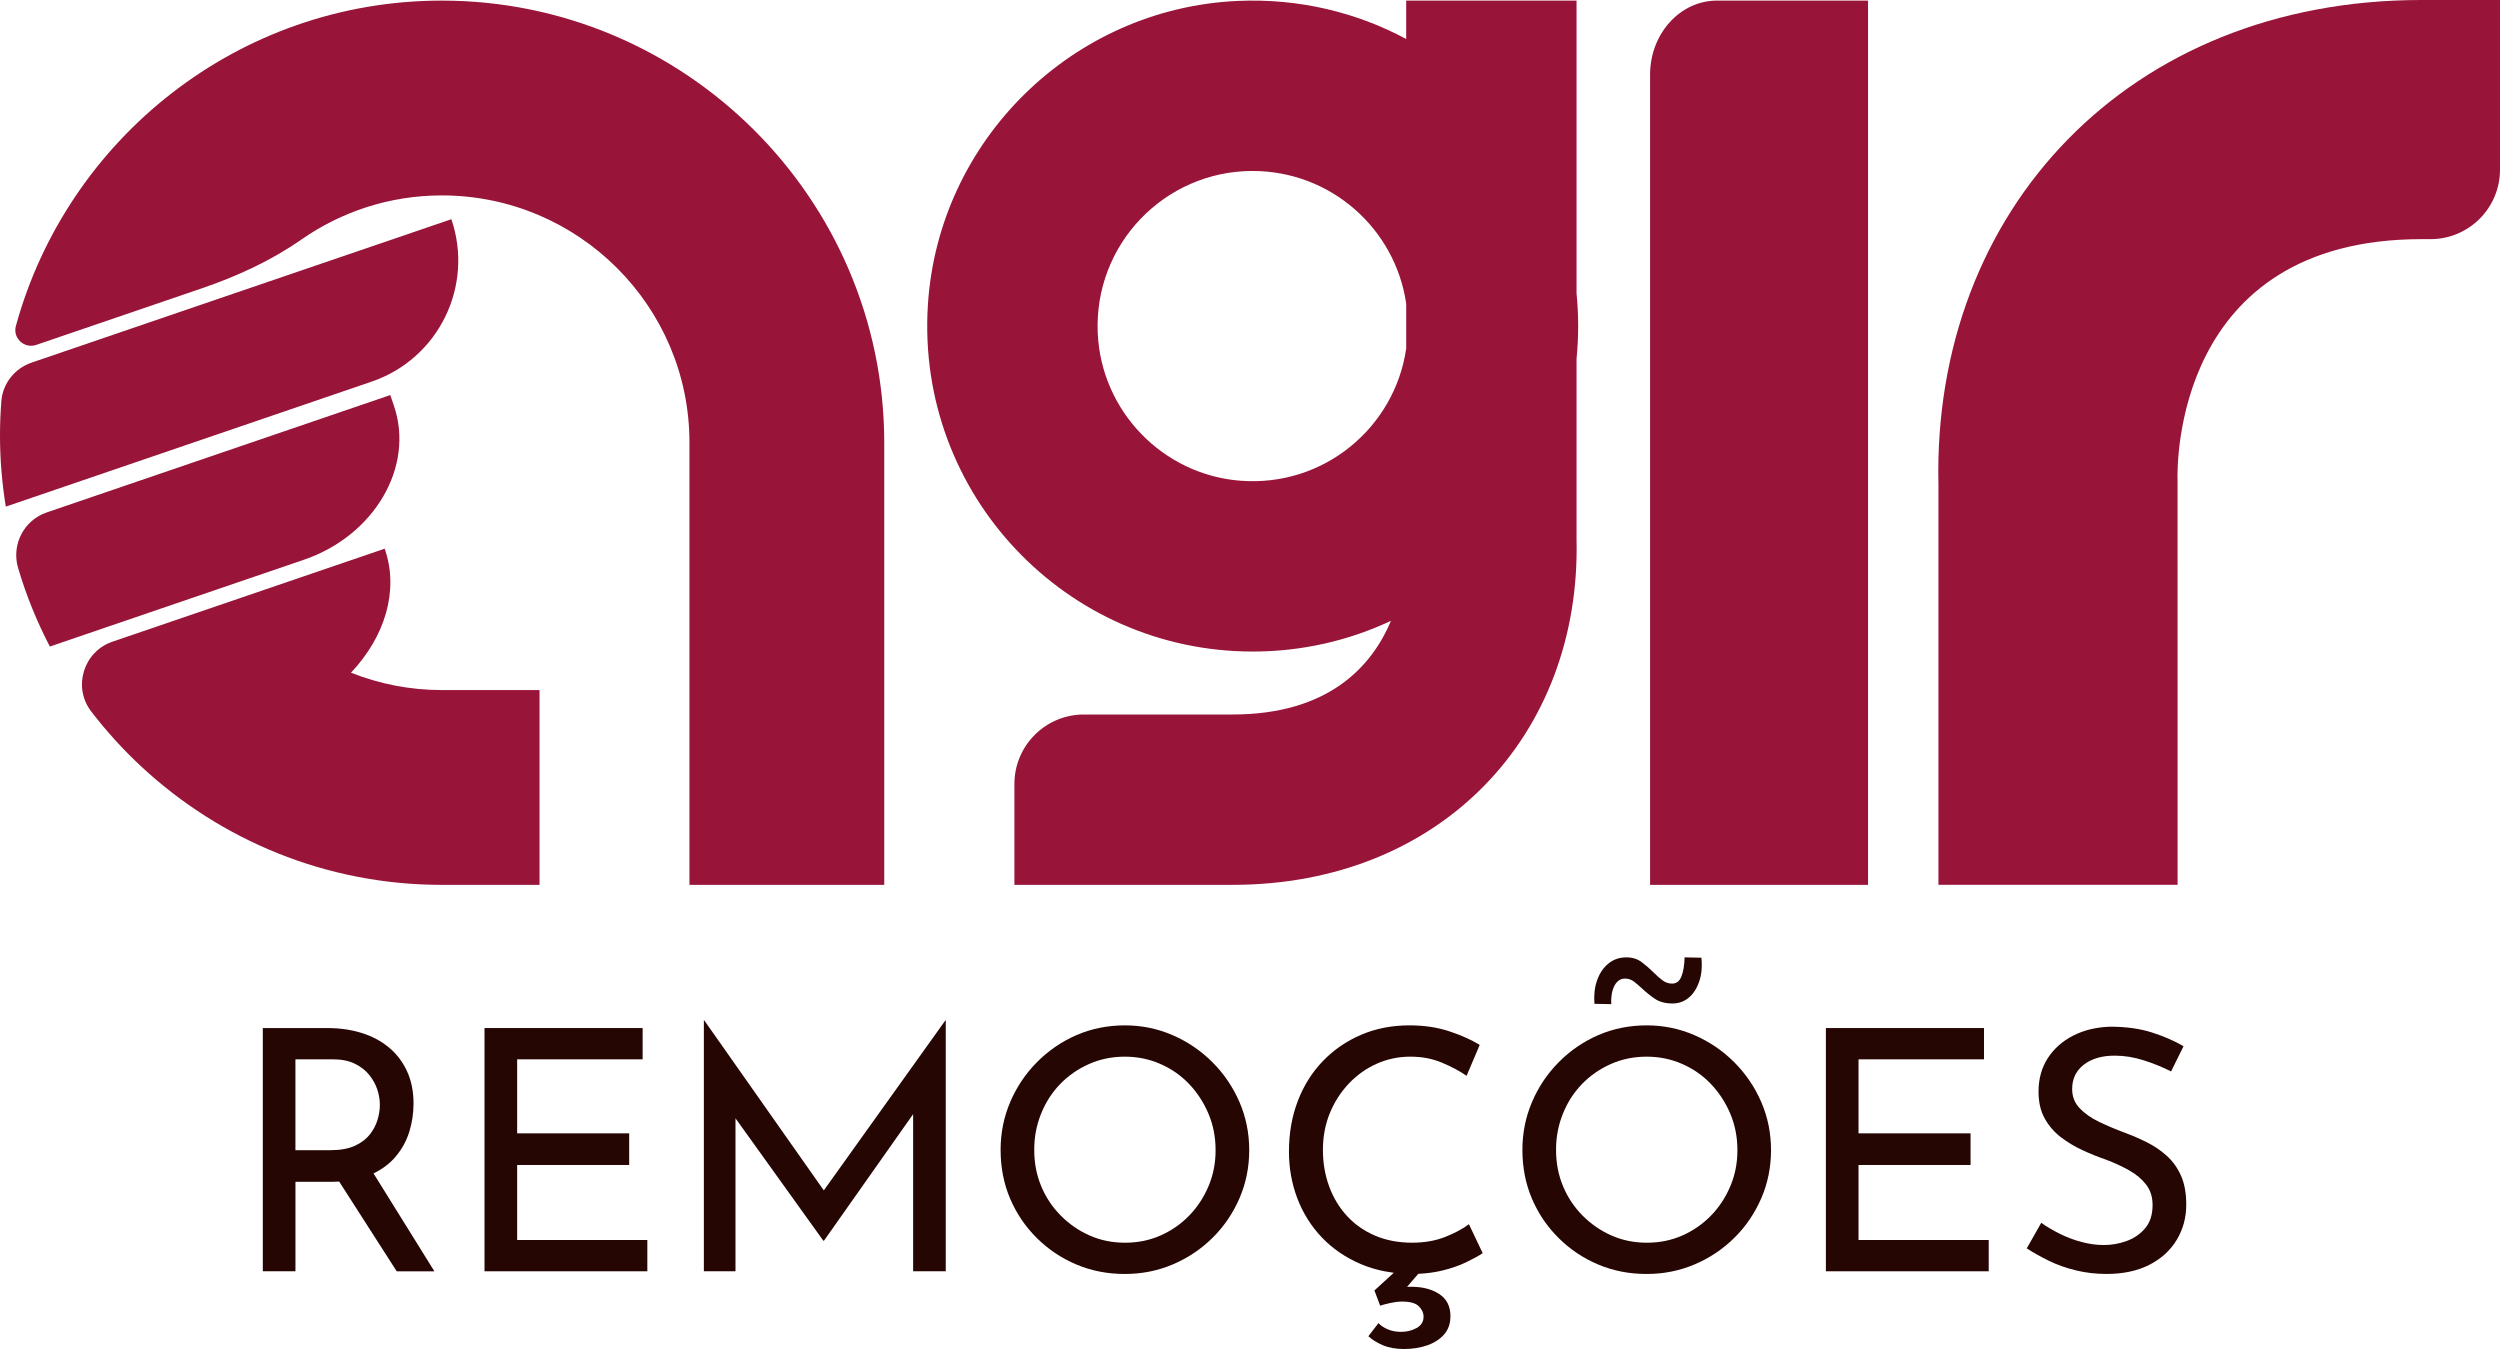 <?xml version="1.0" encoding="UTF-8"?>
<svg id="Camada_2" data-name="Camada 2" xmlns="http://www.w3.org/2000/svg" viewBox="0 0 1236.25 667.08">
  <defs>
    <style>
      .cls-1 {
        fill: #981439;
      }

      .cls-1, .cls-2 {
        stroke-width: 0px;
      }

      .cls-2 {
        fill: #260603;
      }
    </style>
  </defs>
  <g id="Camada_1-2" data-name="Camada 1">
    <g>
      <g>
        <g>
          <path class="cls-1" d="M173.56,332.64c16.66-17.62,23.83-40.36,16.78-60.99l-.11-.33-67.76,23.15-66.86,22.84c-14.34,4.9-19.74,22.46-10.52,34.49,7.54,9.83,15.89,19.01,24.97,27.43,38.99,36.17,91.15,58.34,148.4,58.34h48.34v-96.33h-48.34c-15.85,0-30.98-3.07-44.89-8.58Z"/>
          <path class="cls-1" d="M183.79,188.71c33.06-11.29,50.71-47.25,39.41-80.31l-103.81,35.46L15.63,179.31c-8.29,2.83-14.26,10.25-14.95,18.98-.45,5.63-.68,11.32-.68,17.07,0,11.97,1.01,23.71,2.87,35.16l93.54-31.96,87.38-29.85Z"/>
          <path class="cls-1" d="M150.24,276.82c34.91-11.93,54.86-46.04,44.55-76.2l-1.8-5.26-96.28,32.89-73.64,25.16c-11.31,3.86-17.5,15.99-14.12,27.45,4,13.54,9.28,26.54,15.7,38.85l93.01-31.77,32.58-11.13Z"/>
          <path class="cls-1" d="M218.45.3C118.01.3,33.25,68.57,7.85,161.21c-1.64,5.98,4.17,11.35,10.04,9.35l81.96-28c17.33-5.92,34.12-13.61,49.15-24.09,19.73-13.76,43.66-21.84,69.46-21.84,67.53,0,122.47,54.78,122.47,122.12v218.8h96.33v-219.18C436.89,98.13,338.74.3,218.45.3Z"/>
        </g>
        <path class="cls-1" d="M612.05.46c30.2-1.35,58.67,5.62,83.31,18.82V.3h84.24v144.79c.53,5.31.8,10.71.8,16.16s-.27,10.84-.8,16.16v89.35c2.22,96.74-66.98,170.8-170.17,170.8h-107.81v-49.86c0-18.99,15.39-34.38,34.38-34.38h73.43c47.66,0,68.95-23.84,78.43-46.34-20.76,9.76-43.95,15.21-68.41,15.21-92.3,0-166.45-77.69-160.62-171.24C463.91,69.37,530.4,4.12,612.05.46ZM619.46,84.54c-43.57,0-78.65,36.32-76.62,80.34,1.77,38.45,32.18,69.89,70.56,72.84,41.28,3.17,76.33-26.35,81.97-65.4v-22.15c-5.37-37.11-37.31-65.62-75.91-65.62Z"/>
        <path class="cls-1" d="M923.75.3v437.26h-107.78V36.9c0-20.22,14.83-36.61,33.12-36.61h74.66Z"/>
        <path class="cls-1" d="M1236.25,83.88c0,18.99-15.39,34.38-34.38,34.38h-4.43c-122.42,0-120.9,112.04-120.64,119.61l.02,199.68h-118.26v-197.78C955.44,103.98,1052.57,0,1197.43,0h38.82v83.88Z"/>
      </g>
      <g>
        <path class="cls-2" d="M195.59,572c3.16-3.71,5.43-7.85,6.82-12.39,1.39-4.55,2.08-9.2,2.08-13.97,0-5.99-1.08-11.31-3.24-15.97-2.16-4.66-5.16-8.57-8.98-11.73-3.83-3.16-8.32-5.55-13.48-7.15-5.16-1.61-10.79-2.41-16.89-2.41h-31.94v120.28h16.14v-44.25h17.8c1.32,0,2.58-.05,3.83-.11l28.45,44.37h18.63l-30.1-48.41c4.42-2.17,8.06-4.91,10.88-8.24ZM163.56,568.76h-17.47v-44.92h18.63c4.21,0,7.79.72,10.73,2.16,2.94,1.44,5.32,3.3,7.15,5.57,1.83,2.27,3.16,4.69,3.99,7.24.83,2.55,1.25,5.05,1.25,7.49s-.39,4.94-1.16,7.49c-.78,2.55-2.05,4.97-3.83,7.24-1.78,2.27-4.24,4.13-7.4,5.57-3.16,1.44-7.13,2.16-11.9,2.16Z"/>
        <polygon class="cls-2" points="255.73 576.08 311.13 576.08 311.13 560.44 255.73 560.44 255.73 523.84 317.78 523.84 317.78 508.37 239.59 508.37 239.59 628.65 320.11 628.65 320.11 613.18 255.73 613.18 255.73 576.08"/>
        <polygon class="cls-2" points="407.37 588.65 348.23 504.54 348.06 504.54 348.06 628.65 363.7 628.65 363.7 553 407.12 613.51 407.46 613.51 451.54 550.95 451.54 628.65 467.68 628.65 467.68 504.54 467.52 504.54 407.37 588.65"/>
        <path class="cls-2" d="M599.53,525.25c-5.71-5.71-12.29-10.17-19.72-13.39-7.43-3.22-15.31-4.82-23.62-4.82s-16.5,1.61-23.87,4.82c-7.38,3.22-13.89,7.68-19.55,13.39-5.66,5.71-10.07,12.29-13.23,19.72-3.16,7.43-4.74,15.31-4.74,23.62,0,8.76,1.58,16.83,4.74,24.21,3.16,7.38,7.57,13.87,13.23,19.46,5.66,5.6,12.17,9.96,19.55,13.06,7.37,3.11,15.33,4.66,23.87,4.66s16.36-1.58,23.79-4.74c7.43-3.16,13.97-7.54,19.63-13.14,5.66-5.6,10.09-12.12,13.31-19.55,3.21-7.43,4.82-15.36,4.82-23.79s-1.61-16.36-4.82-23.79c-3.22-7.43-7.68-14-13.39-19.72ZM597.61,586.56c-2.33,5.55-5.52,10.4-9.57,14.56-4.05,4.16-8.76,7.43-14.14,9.82-5.38,2.39-11.23,3.58-17.55,3.58s-12.17-1.19-17.55-3.58c-5.38-2.38-10.15-5.68-14.31-9.9-4.16-4.21-7.38-9.07-9.65-14.56-2.28-5.49-3.41-11.45-3.41-17.88s1.11-12.12,3.33-17.72c2.22-5.6,5.35-10.51,9.4-14.72,4.05-4.21,8.82-7.54,14.31-9.98,5.49-2.44,11.4-3.66,17.72-3.66s12.06,1.19,17.55,3.58c5.49,2.39,10.26,5.71,14.31,9.98,4.05,4.27,7.24,9.18,9.57,14.72,2.33,5.55,3.49,11.54,3.49,17.97s-1.17,12.26-3.49,17.8Z"/>
        <path class="cls-2" d="M714.57,611.68c-4.77,1.89-10.21,2.83-16.3,2.83-6.77,0-12.87-1.16-18.3-3.49-5.44-2.33-10.07-5.57-13.89-9.73-3.83-4.16-6.77-9.04-8.82-14.64-2.05-5.6-3.08-11.62-3.08-18.05s1.14-12.59,3.41-18.13c2.27-5.54,5.41-10.42,9.4-14.64,3.99-4.21,8.59-7.49,13.81-9.82,5.21-2.33,10.76-3.49,16.64-3.49s10.87,1,15.64,2.99c4.77,2,8.82,4.16,12.15,6.49l6.49-15.31c-4.22-2.55-9.26-4.8-15.14-6.74-5.88-1.94-12.42-2.91-19.63-2.91-8.65,0-16.61,1.55-23.87,4.66-7.27,3.11-13.59,7.46-18.97,13.06-5.38,5.6-9.51,12.2-12.39,19.8-2.89,7.6-4.33,15.89-4.33,24.87,0,8.21,1.39,15.95,4.16,23.21,2.77,7.27,6.79,13.67,12.06,19.22,5.27,5.55,11.65,9.93,19.13,13.14,5.09,2.19,10.59,3.64,16.48,4.39l-9.57,8.75,2.83,7.49c1.44-.44,3.16-.89,5.16-1.33,2-.44,3.88-.67,5.66-.67,3.99,0,6.76.77,8.32,2.33,1.55,1.55,2.33,3.27,2.33,5.16,0,2.44-1.14,4.3-3.41,5.57-2.28,1.27-4.85,1.91-7.74,1.91-2.44,0-4.63-.42-6.57-1.25-1.94-.83-3.47-1.86-4.58-3.08l-4.99,6.49c1.77,1.66,4.13,3.13,7.07,4.41,2.94,1.27,6.46,1.91,10.56,1.91s7.87-.58,11.31-1.75c3.44-1.17,6.24-2.94,8.4-5.32,2.16-2.39,3.24-5.46,3.24-9.23,0-4.88-1.89-8.54-5.66-10.98-3.77-2.44-8.65-3.61-14.64-3.49-.38,0-.76.01-1.14.03l5.52-6.44c4.18-.19,8.07-.71,11.67-1.57,4.6-1.11,8.62-2.5,12.06-4.16,3.44-1.66,6.16-3.16,8.15-4.49l-6.82-14.31c-3.11,2.33-7.05,4.44-11.81,6.32Z"/>
        <path class="cls-2" d="M796.76,496.55c-.11-2.66.11-4.93.67-6.82.55-1.88,1.36-3.33,2.41-4.33,1.05-1,2.25-1.5,3.58-1.5,1.77,0,3.3.5,4.58,1.5,1.27,1,2.58,2.11,3.91,3.33,2,1.89,4.13,3.61,6.41,5.16,2.27,1.55,5.18,2.33,8.73,2.33,2.99,0,5.63-.91,7.9-2.75,2.27-1.83,4.02-4.46,5.24-7.9,1.22-3.44,1.61-7.43,1.16-11.98l-8.32-.17c-.11,3.99-.64,7.15-1.58,9.48-.94,2.33-2.47,3.49-4.58,3.49-1.78,0-3.39-.55-4.83-1.66-1.44-1.11-2.94-2.44-4.49-3.99-1.66-1.66-3.55-3.3-5.66-4.91-2.11-1.61-4.66-2.41-7.65-2.41-3.44,0-6.41,1.03-8.9,3.08-2.5,2.05-4.35,4.8-5.57,8.24-1.22,3.44-1.66,7.32-1.33,11.65l8.32.17Z"/>
        <path class="cls-2" d="M857.56,525.25c-5.71-5.71-12.29-10.17-19.72-13.39-7.43-3.22-15.31-4.82-23.62-4.82s-16.5,1.61-23.87,4.82c-7.38,3.22-13.89,7.68-19.55,13.39-5.66,5.71-10.07,12.29-13.23,19.72-3.16,7.43-4.74,15.31-4.74,23.62,0,8.76,1.58,16.83,4.74,24.21,3.16,7.38,7.57,13.87,13.23,19.46,5.66,5.6,12.17,9.96,19.55,13.06,7.37,3.11,15.33,4.66,23.87,4.66s16.36-1.58,23.79-4.74c7.43-3.16,13.97-7.54,19.63-13.14,5.66-5.6,10.09-12.12,13.31-19.55,3.21-7.43,4.82-15.36,4.82-23.79s-1.61-16.36-4.82-23.79c-3.22-7.43-7.68-14-13.39-19.72ZM855.65,586.56c-2.33,5.55-5.52,10.4-9.57,14.56-4.05,4.16-8.76,7.43-14.14,9.82-5.38,2.39-11.23,3.58-17.55,3.58s-12.17-1.19-17.55-3.58c-5.38-2.38-10.15-5.68-14.31-9.9-4.16-4.21-7.38-9.07-9.65-14.56-2.28-5.49-3.41-11.45-3.41-17.88s1.11-12.12,3.33-17.72c2.22-5.6,5.35-10.51,9.4-14.72,4.05-4.21,8.82-7.54,14.31-9.98,5.49-2.44,11.4-3.66,17.72-3.66s12.06,1.19,17.55,3.58c5.49,2.39,10.26,5.71,14.31,9.98,4.05,4.27,7.24,9.18,9.57,14.72,2.33,5.55,3.49,11.54,3.49,17.97s-1.17,12.26-3.49,17.8Z"/>
        <polygon class="cls-2" points="919.04 576.08 974.44 576.08 974.44 560.44 919.04 560.44 919.04 523.84 981.09 523.84 981.09 508.37 902.9 508.37 902.9 628.65 983.42 628.65 983.42 613.18 919.04 613.18 919.04 576.08"/>
        <path class="cls-2" d="M1078.5,581.4c-1.72-3.88-4.05-7.15-6.99-9.81-2.94-2.66-6.24-4.91-9.9-6.74-3.66-1.83-7.32-3.41-10.98-4.74-4.44-1.66-8.62-3.44-12.56-5.32-3.94-1.88-7.15-4.13-9.65-6.74-2.5-2.6-3.74-5.79-3.74-9.57,0-4.99,1.91-8.98,5.74-11.98,3.83-2.99,8.96-4.49,15.39-4.49,4.66,0,9.43.78,14.31,2.33,4.88,1.55,9.37,3.39,13.48,5.49l6.16-12.48c-4.55-2.66-9.79-4.93-15.72-6.82-5.93-1.88-12.78-2.83-20.55-2.83-6.88.22-12.98,1.69-18.3,4.41-5.32,2.72-9.51,6.43-12.56,11.15-3.05,4.72-4.58,10.23-4.58,16.55,0,5.21,1.02,9.65,3.08,13.31,2.05,3.66,4.71,6.74,7.99,9.23,3.27,2.5,6.82,4.63,10.65,6.4,3.83,1.78,7.68,3.33,11.56,4.66,4.1,1.55,7.9,3.3,11.4,5.24,3.49,1.94,6.32,4.3,8.48,7.07,2.16,2.77,3.24,6.16,3.24,10.15,0,4.77-1.22,8.6-3.66,11.48-2.44,2.89-5.49,4.99-9.15,6.32-3.66,1.33-7.43,2-11.31,2-3.55,0-7.21-.5-10.98-1.5-3.77-1-7.38-2.36-10.81-4.08-3.44-1.72-6.49-3.52-9.15-5.41l-7.15,12.64c3.22,2.11,6.88,4.16,10.98,6.16,4.1,2,8.57,3.58,13.39,4.74,4.82,1.17,9.84,1.75,15.06,1.75,8.21,0,15.25-1.5,21.13-4.49,5.88-2.99,10.4-7.1,13.56-12.31,3.16-5.21,4.74-11.04,4.74-17.47,0-5.66-.86-10.42-2.58-14.31Z"/>
      </g>
    </g>
  </g>
</svg>